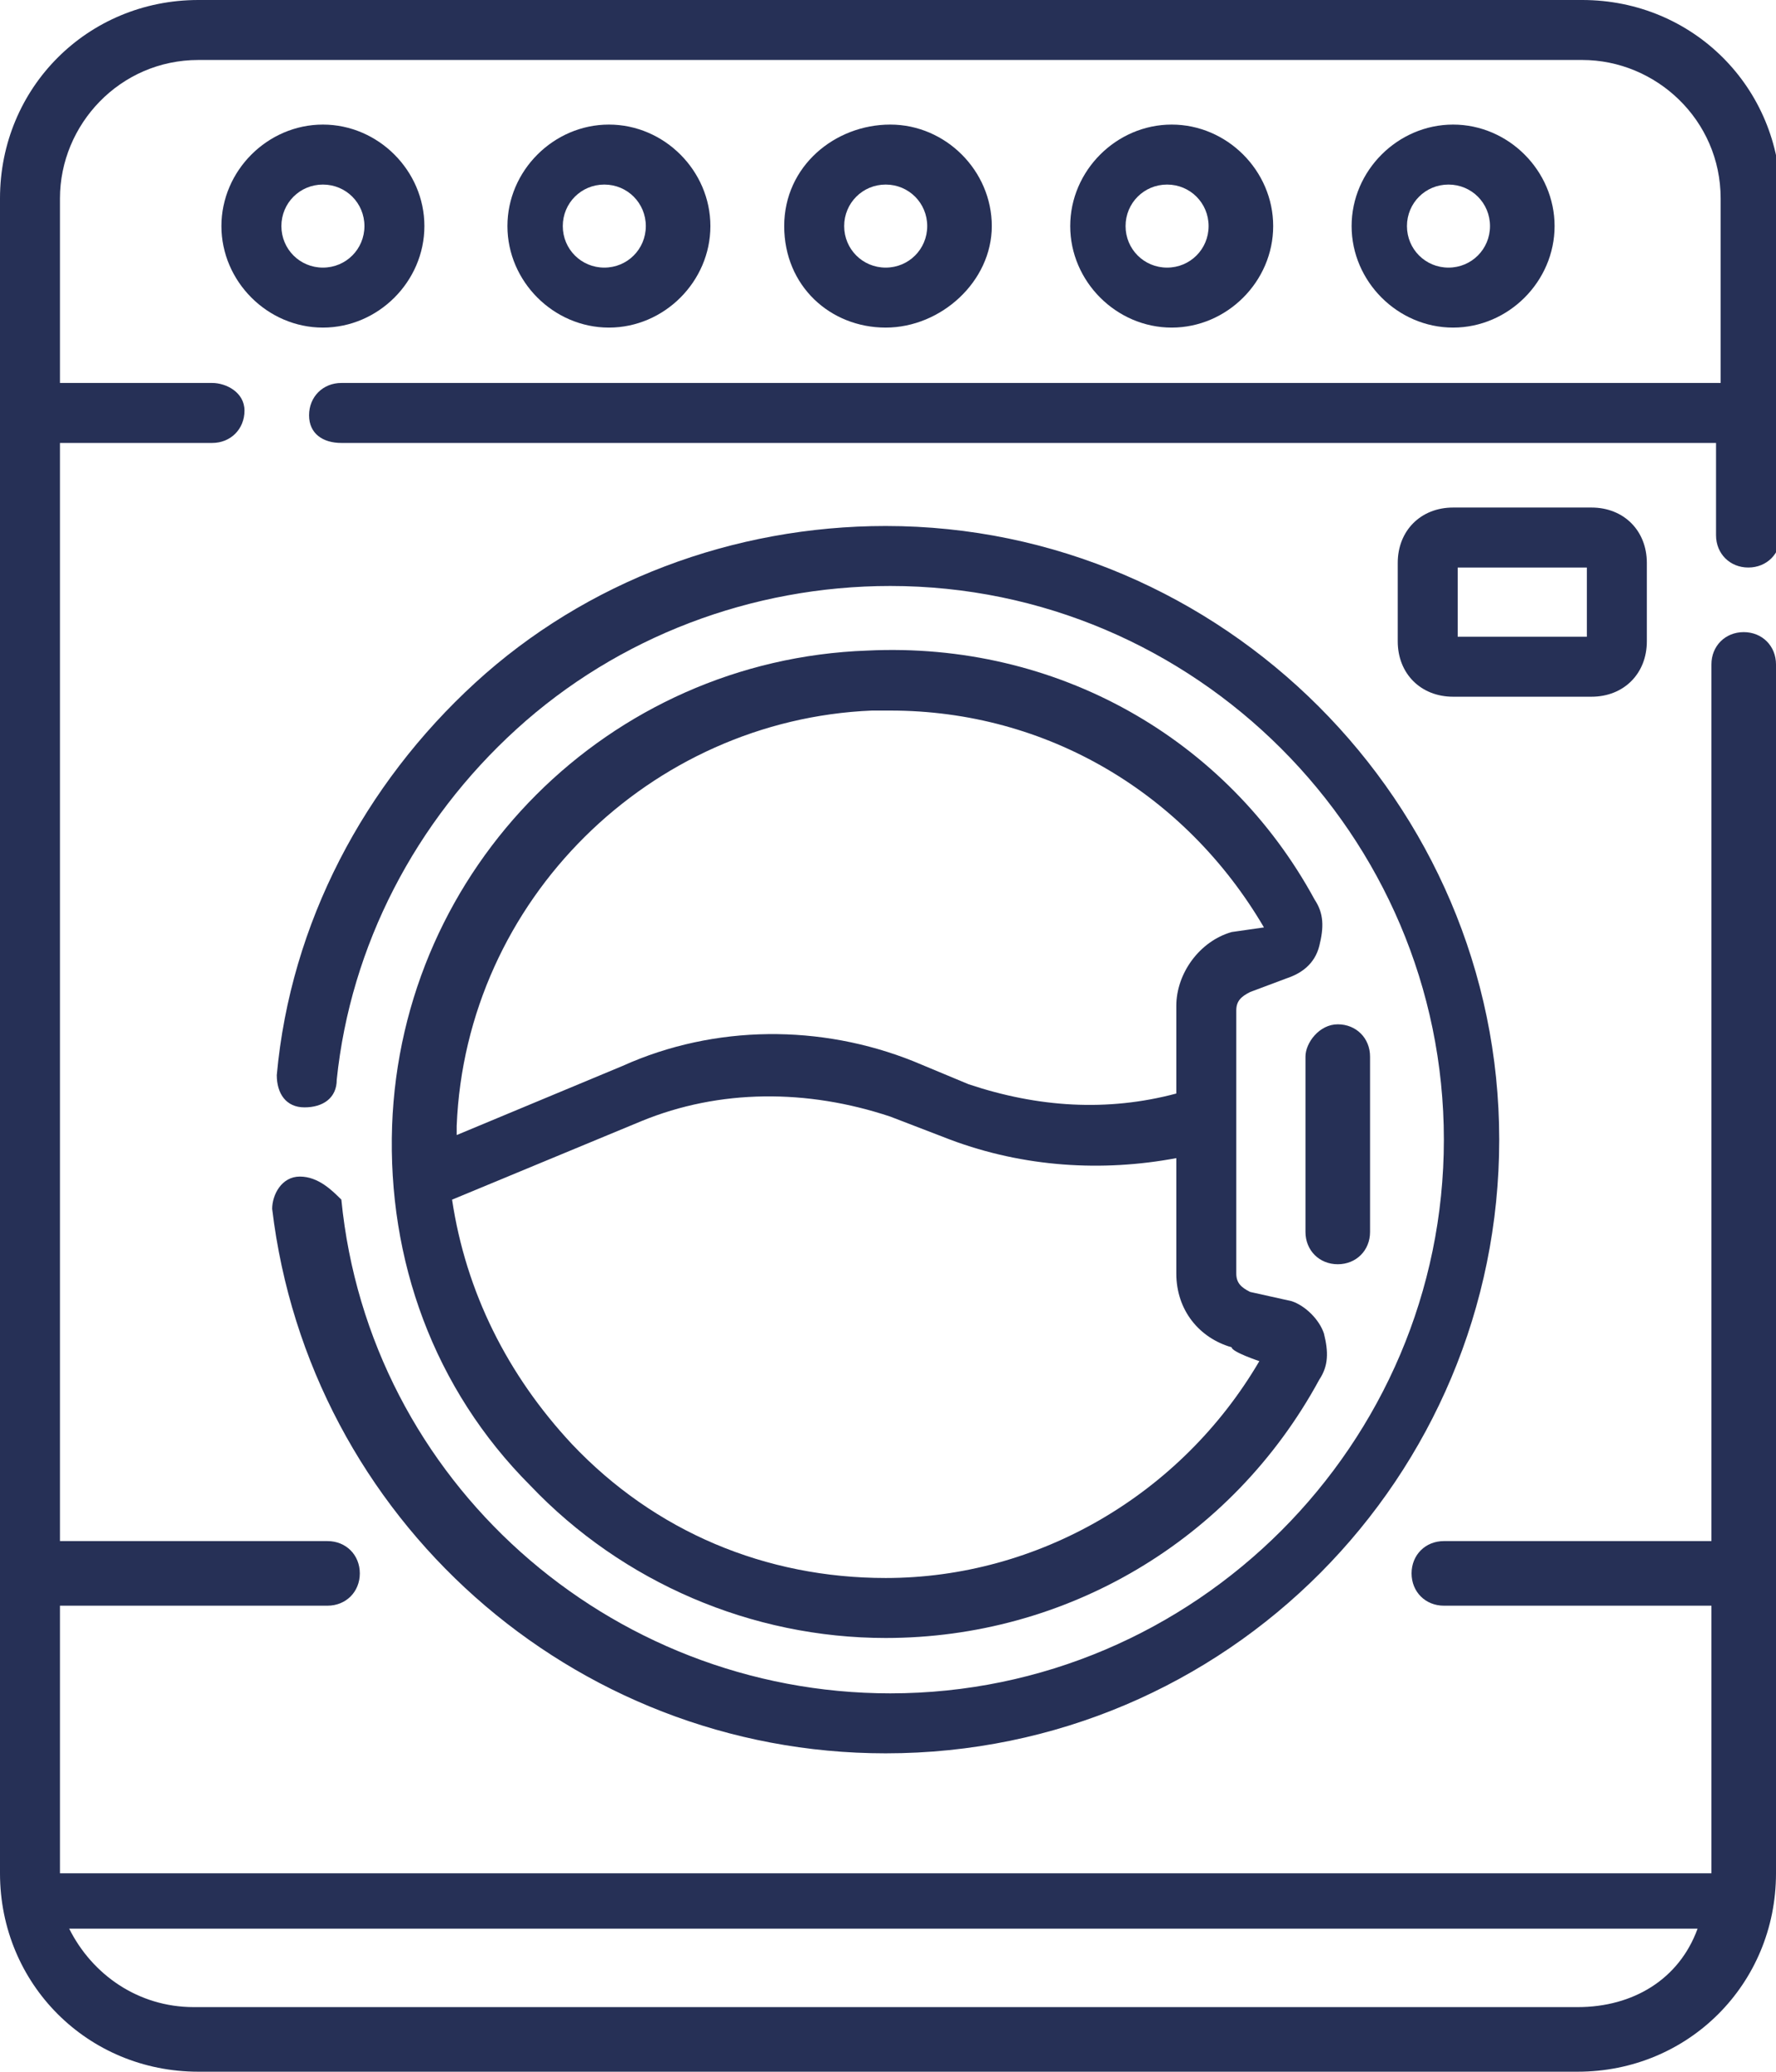 <?xml version="1.0" encoding="utf-8"?>
<!-- Generator: Adobe Illustrator 22.0.1, SVG Export Plug-In . SVG Version: 6.00 Build 0)  -->
<svg version="1.1" id="Layer_2" xmlns="http://www.w3.org/2000/svg" xmlns:xlink="http://www.w3.org/1999/xlink" x="0px" y="0px"
	 viewBox="0 0 38.5 44.9" style="enable-background:new 0 0 38.5 44.9;" xml:space="preserve">
<style type="text/css">
	.st0{fill:#263056;}
</style>
<g id="Layer_1-2">
	<g>
		<path class="st0" d="M37.9,12.3c0.4,0,0.7-0.3,0.7-0.7V4.3c0-2.4-1.9-4.3-4.3-4.3h-30C1.9,0,0,1.9,0,4.3v36.3
			c0,2.4,1.9,4.3,4.3,4.3h29.9c2.4,0,4.3-1.9,4.3-4.3V14.4c0-0.4-0.3-0.7-0.7-0.7s-0.7,0.3-0.7,0.7v19h-5.8c-0.4,0-0.7,0.3-0.7,0.7
			s0.3,0.7,0.7,0.7h5.8v5.8H1.3v-5.8h5.8c0.4,0,0.7-0.3,0.7-0.7s-0.3-0.7-0.7-0.7H1.3V9.6h3.3c0.4,0,0.7-0.3,0.7-0.7
			S4.9,8.3,4.6,8.3H1.3v-4c0-1.6,1.3-3,3-3h30c1.6,0,3,1.3,3,3v4H7.4C7,8.3,6.7,8.6,6.7,9S7,9.6,7.4,9.6h29.8v2
			C37.2,12,37.5,12.3,37.9,12.3 M34.2,43.5h-30c-1.2,0-2.2-0.7-2.7-1.7h35.3C36.4,42.9,35.4,43.5,34.2,43.5"/>
		<path class="st0" d="M21.5,4.9c0-1.2-1-2.2-2.2-2.2S17,3.6,17,4.9s1,2.2,2.2,2.2S21.5,6.1,21.5,4.9 M18.3,4.9
			c0-0.5,0.4-0.9,0.9-0.9s0.9,0.4,0.9,0.9s-0.4,0.9-0.9,0.9S18.3,5.4,18.3,4.9"/>
		<path class="st0" d="M15.4,4.9c0-1.2-1-2.2-2.2-2.2s-2.2,1-2.2,2.2s1,2.2,2.2,2.2S15.4,6.1,15.4,4.9 M12.2,4.9
			c0-0.5,0.4-0.9,0.9-0.9S14,4.4,14,4.9s-0.4,0.9-0.9,0.9S12.2,5.4,12.2,4.9"/>
		<path class="st0" d="M9.2,4.9c0-1.2-1-2.2-2.2-2.2s-2.2,1-2.2,2.2s1,2.2,2.2,2.2S9.2,6.1,9.2,4.9 M6.1,4.9c0-0.5,0.4-0.9,0.9-0.9
			s0.9,0.4,0.9,0.9S7.5,5.8,7,5.8S6.1,5.4,6.1,4.9"/>
		<path class="st0" d="M27.6,4.9c0-1.2-1-2.2-2.2-2.2s-2.2,1-2.2,2.2s1,2.2,2.2,2.2S27.6,6.1,27.6,4.9 M24.4,4.9
			c0-0.5,0.4-0.9,0.9-0.9s0.9,0.4,0.9,0.9s-0.4,0.9-0.9,0.9S24.4,5.4,24.4,4.9"/>
		<path class="st0" d="M33.7,4.9c0-1.2-1-2.2-2.2-2.2s-2.2,1-2.2,2.2s1,2.2,2.2,2.2S33.7,6.1,33.7,4.9 M30.5,4.9
			c0-0.5,0.4-0.9,0.9-0.9s0.9,0.4,0.9,0.9s-0.4,0.9-0.9,0.9S30.5,5.4,30.5,4.9"/>
		<path class="st0" d="M6.5,25.5c-0.4,0-0.6,0.4-0.6,0.7c0.8,6.7,6.5,11.8,13.3,11.8c7.4,0,13.3-6,13.3-13.3s-6-13.3-13.3-13.3
			c-3.3,0-6.5,1.2-8.9,3.4c-2.4,2.2-4,5.2-4.3,8.5c0,0.4,0.2,0.7,0.6,0.7c0.4,0,0.7-0.2,0.7-0.6c0.3-2.9,1.7-5.6,3.9-7.6
			c2.2-2,5.1-3.1,8.1-3.1c6.6,0,12,5.4,12,12s-5.4,12-12,12c-6.1,0-11.3-4.6-11.9-10.7C7.2,25.8,6.9,25.5,6.5,25.5"/>
		<path class="st0" d="M18.8,14.1c-5.6,0.2-10.1,4.7-10.3,10.3c-0.1,2.9,0.9,5.7,3,7.8c2,2.1,4.8,3.3,7.7,3.3c3.9,0,7.5-2.1,9.4-5.6
			c0.2-0.3,0.2-0.6,0.1-1c-0.1-0.3-0.4-0.6-0.7-0.7L27.1,28c-0.2-0.1-0.3-0.2-0.3-0.4v-5.7c0-0.2,0.1-0.3,0.3-0.4l0.8-0.3
			c0.3-0.1,0.6-0.3,0.7-0.7s0.1-0.7-0.1-1C26.6,16,22.9,13.9,18.8,14.1 M27.3,29.5c-1.7,2.9-4.8,4.7-8.1,4.7c-2.6,0-5-1-6.8-2.9
			c-1.4-1.5-2.3-3.3-2.6-5.3l4.1-1.7c1.7-0.7,3.6-0.7,5.4-0.1l1.3,0.5c1.6,0.6,3.3,0.7,4.9,0.4v2.5c0,0.8,0.5,1.4,1.2,1.6
			C26.7,29.3,27.3,29.5,27.3,29.5z M26.7,20.2c-0.7,0.2-1.2,0.9-1.2,1.6v1.9c-1.5,0.4-3,0.3-4.5-0.2L19.8,23c-2-0.8-4.3-0.8-6.3,0.1
			l-3.6,1.5c0-0.1,0-0.1,0-0.2c0.2-4.9,4.2-8.8,9-9c0.1,0,0.2,0,0.4,0c3.4,0,6.4,1.8,8.1,4.7L26.7,20.2L26.7,20.2z"/>
		<path class="st0" d="M28.3,22.9v3.8c0,0.4,0.3,0.7,0.7,0.7s0.7-0.3,0.7-0.7v-3.8c0-0.4-0.3-0.7-0.7-0.7S28.3,22.6,28.3,22.9"/>
		<path class="st0" d="M35.7,13.9v-1.7c0-0.7-0.5-1.2-1.2-1.2h-3c-0.7,0-1.2,0.5-1.2,1.2v1.7c0,0.7,0.5,1.2,1.2,1.2h3
			C35.2,15.1,35.7,14.6,35.7,13.9 M34.4,13.8h-2.8v-1.5h2.8C34.4,12.3,34.4,13.8,34.4,13.8z"/>
	</g>
</g>
</svg>
